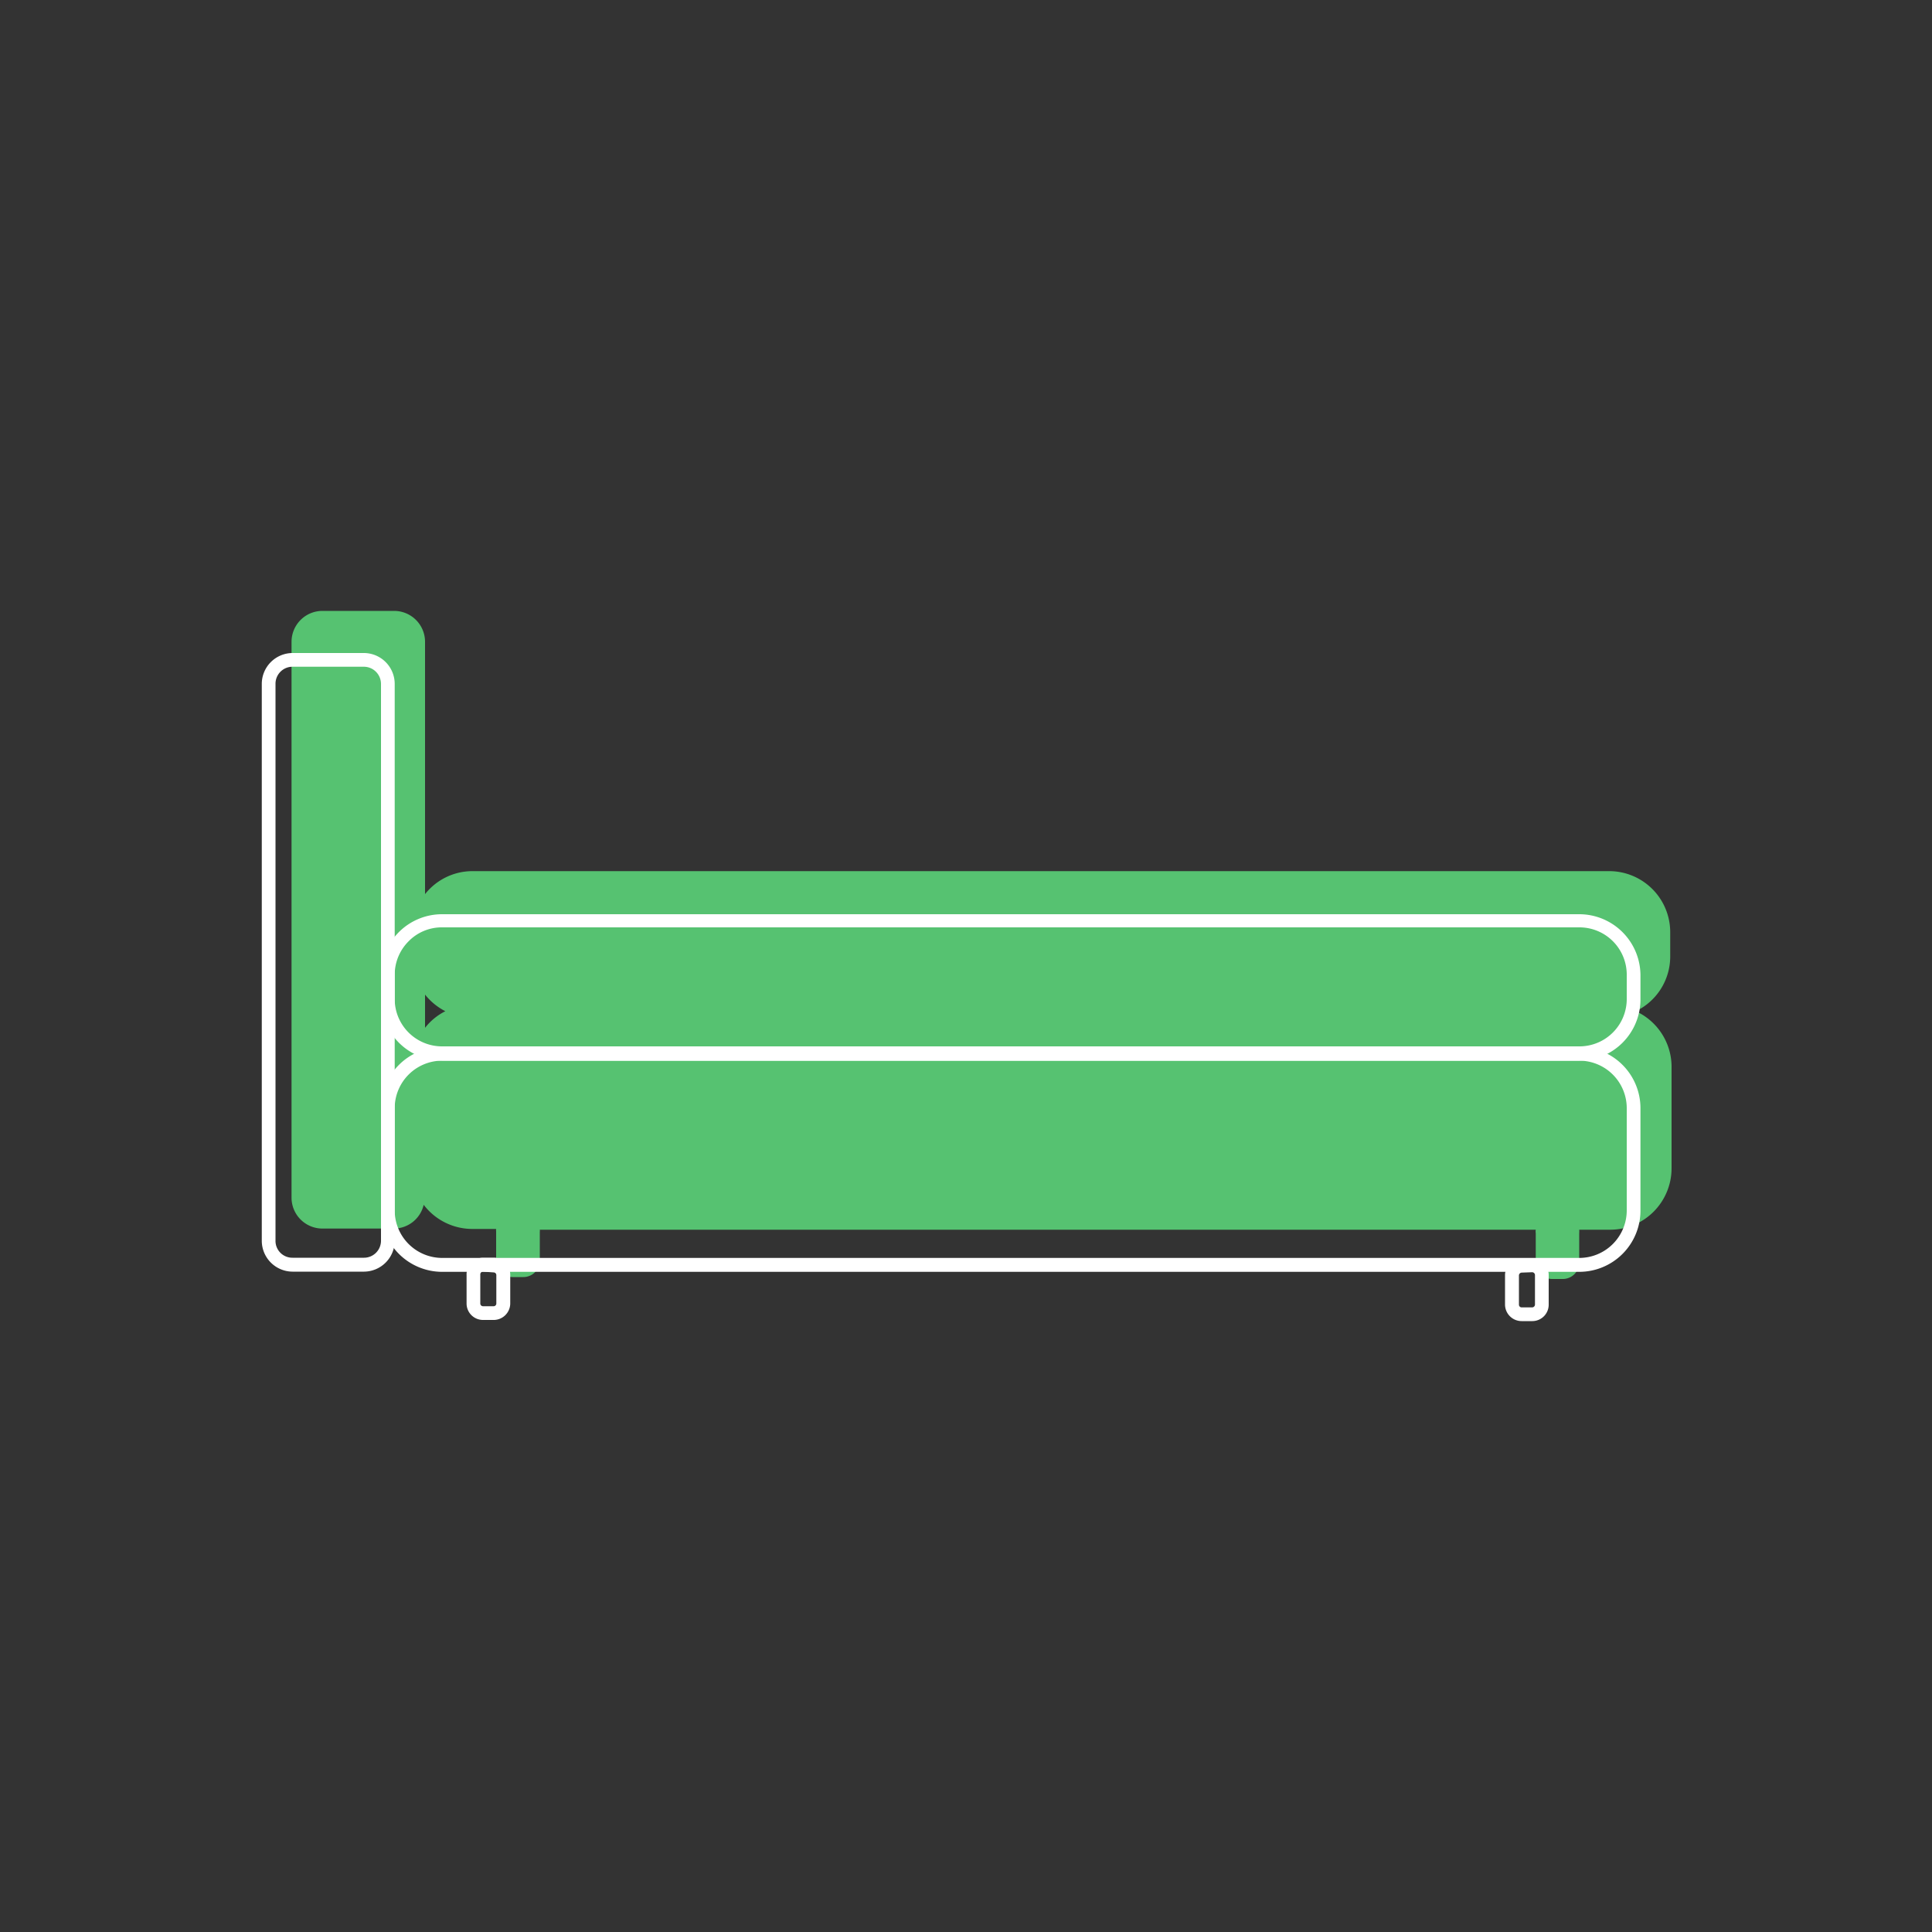 <svg id="Livello_30" data-name="Livello 30" xmlns="http://www.w3.org/2000/svg" viewBox="0 0 100 100"><rect x="0" y="0" width="100" height="100" fill="#333333" stroke="none"/><defs><style>.cls-1{fill:#56c271;}.cls-2{fill:#fff;}</style></defs><path class="cls-1" d="M84.67,52.34a3.14,3.14,0,0,0,1.78-2.83V48.25a3.16,3.16,0,0,0-3.16-3.16H24.43A3.13,3.13,0,0,0,22,46.28V33.22a1.6,1.6,0,0,0-1.6-1.6H16.69a1.6,1.6,0,0,0-1.6,1.6V62a1.6,1.6,0,0,0,1.6,1.59h3.69a1.59,1.59,0,0,0,1.55-1.23,3.16,3.16,0,0,0,2.5,1.25h1.25a.53.53,0,0,0,0,.12v1.52a.86.86,0,0,0,.86.85h.55a.85.85,0,0,0,.85-.85V63.77a.53.53,0,0,0,0-.12H79.49a.58.58,0,0,0,0,.18v1.52a.85.85,0,0,0,.85.85h.55a.85.85,0,0,0,.85-.85V63.83a1.13,1.13,0,0,0,0-.18h1.62a3.18,3.18,0,0,0,3.16-3.17V55.17A3.17,3.17,0,0,0,84.67,52.34Zm-61.62,0A3.09,3.09,0,0,0,22,53.2V51.48A3.2,3.2,0,0,0,23.05,52.34Z"/><path class="cls-2" d="M81.75,54.9H22.88a3.17,3.17,0,0,1-3.16-3.16V50.48a3.16,3.16,0,0,1,3.16-3.16H81.75a3.17,3.17,0,0,1,3.16,3.16v1.26A3.17,3.17,0,0,1,81.75,54.9ZM22.88,48a2.4,2.4,0,0,0-1.73.72,2.45,2.45,0,0,0-.72,1.73v1.26a2.45,2.45,0,0,0,2.45,2.45H81.75a2.45,2.45,0,0,0,2.45-2.45V50.48A2.45,2.45,0,0,0,81.75,48Z"/><path class="cls-2" d="M81.74,65.83H22.89a3.17,3.17,0,0,1-3.17-3.17v-5.3a3.17,3.17,0,0,1,3.17-3.17H81.74a3.17,3.17,0,0,1,3.17,3.17v5.3A3.17,3.17,0,0,1,81.74,65.83ZM22.89,54.9a2.46,2.46,0,0,0-2.46,2.46v5.3a2.46,2.46,0,0,0,2.46,2.45H81.74a2.46,2.46,0,0,0,2.46-2.45v-5.3a2.46,2.46,0,0,0-2.46-2.46Z"/><path class="cls-2" d="M25.51,68.32H25a.85.85,0,0,1-.85-.85V66A.86.86,0,0,1,25,65.1h.55a.87.87,0,0,1,.86.86v1.51A.86.86,0,0,1,25.51,68.32ZM25,65.82a.14.14,0,0,0-.14.14v1.51a.14.14,0,0,0,.14.14h.55a.14.14,0,0,0,.14-.14V66a.14.14,0,0,0-.14-.14Z"/><path class="cls-2" d="M79.31,68.38h-.55a.86.86,0,0,1-.86-.85V66a.86.86,0,0,1,.86-.86h.55a.85.85,0,0,1,.85.86v1.51A.85.85,0,0,1,79.31,68.38Zm-.55-2.51a.15.15,0,0,0-.14.15v1.51a.14.14,0,0,0,.14.14h.55a.15.15,0,0,0,.14-.14V66a.15.15,0,0,0-.14-.15Z"/><path class="cls-2" d="M18.84,65.82h-3.7a1.6,1.6,0,0,1-1.59-1.6V35.4a1.6,1.6,0,0,1,1.59-1.6h3.7a1.6,1.6,0,0,1,1.59,1.6V64.22A1.6,1.6,0,0,1,18.84,65.82Zm-3.7-31.31a.88.88,0,0,0-.88.89V64.22a.87.87,0,0,0,.88.88h3.7a.88.88,0,0,0,.88-.88V35.4a.89.89,0,0,0-.88-.89Z"/></svg>